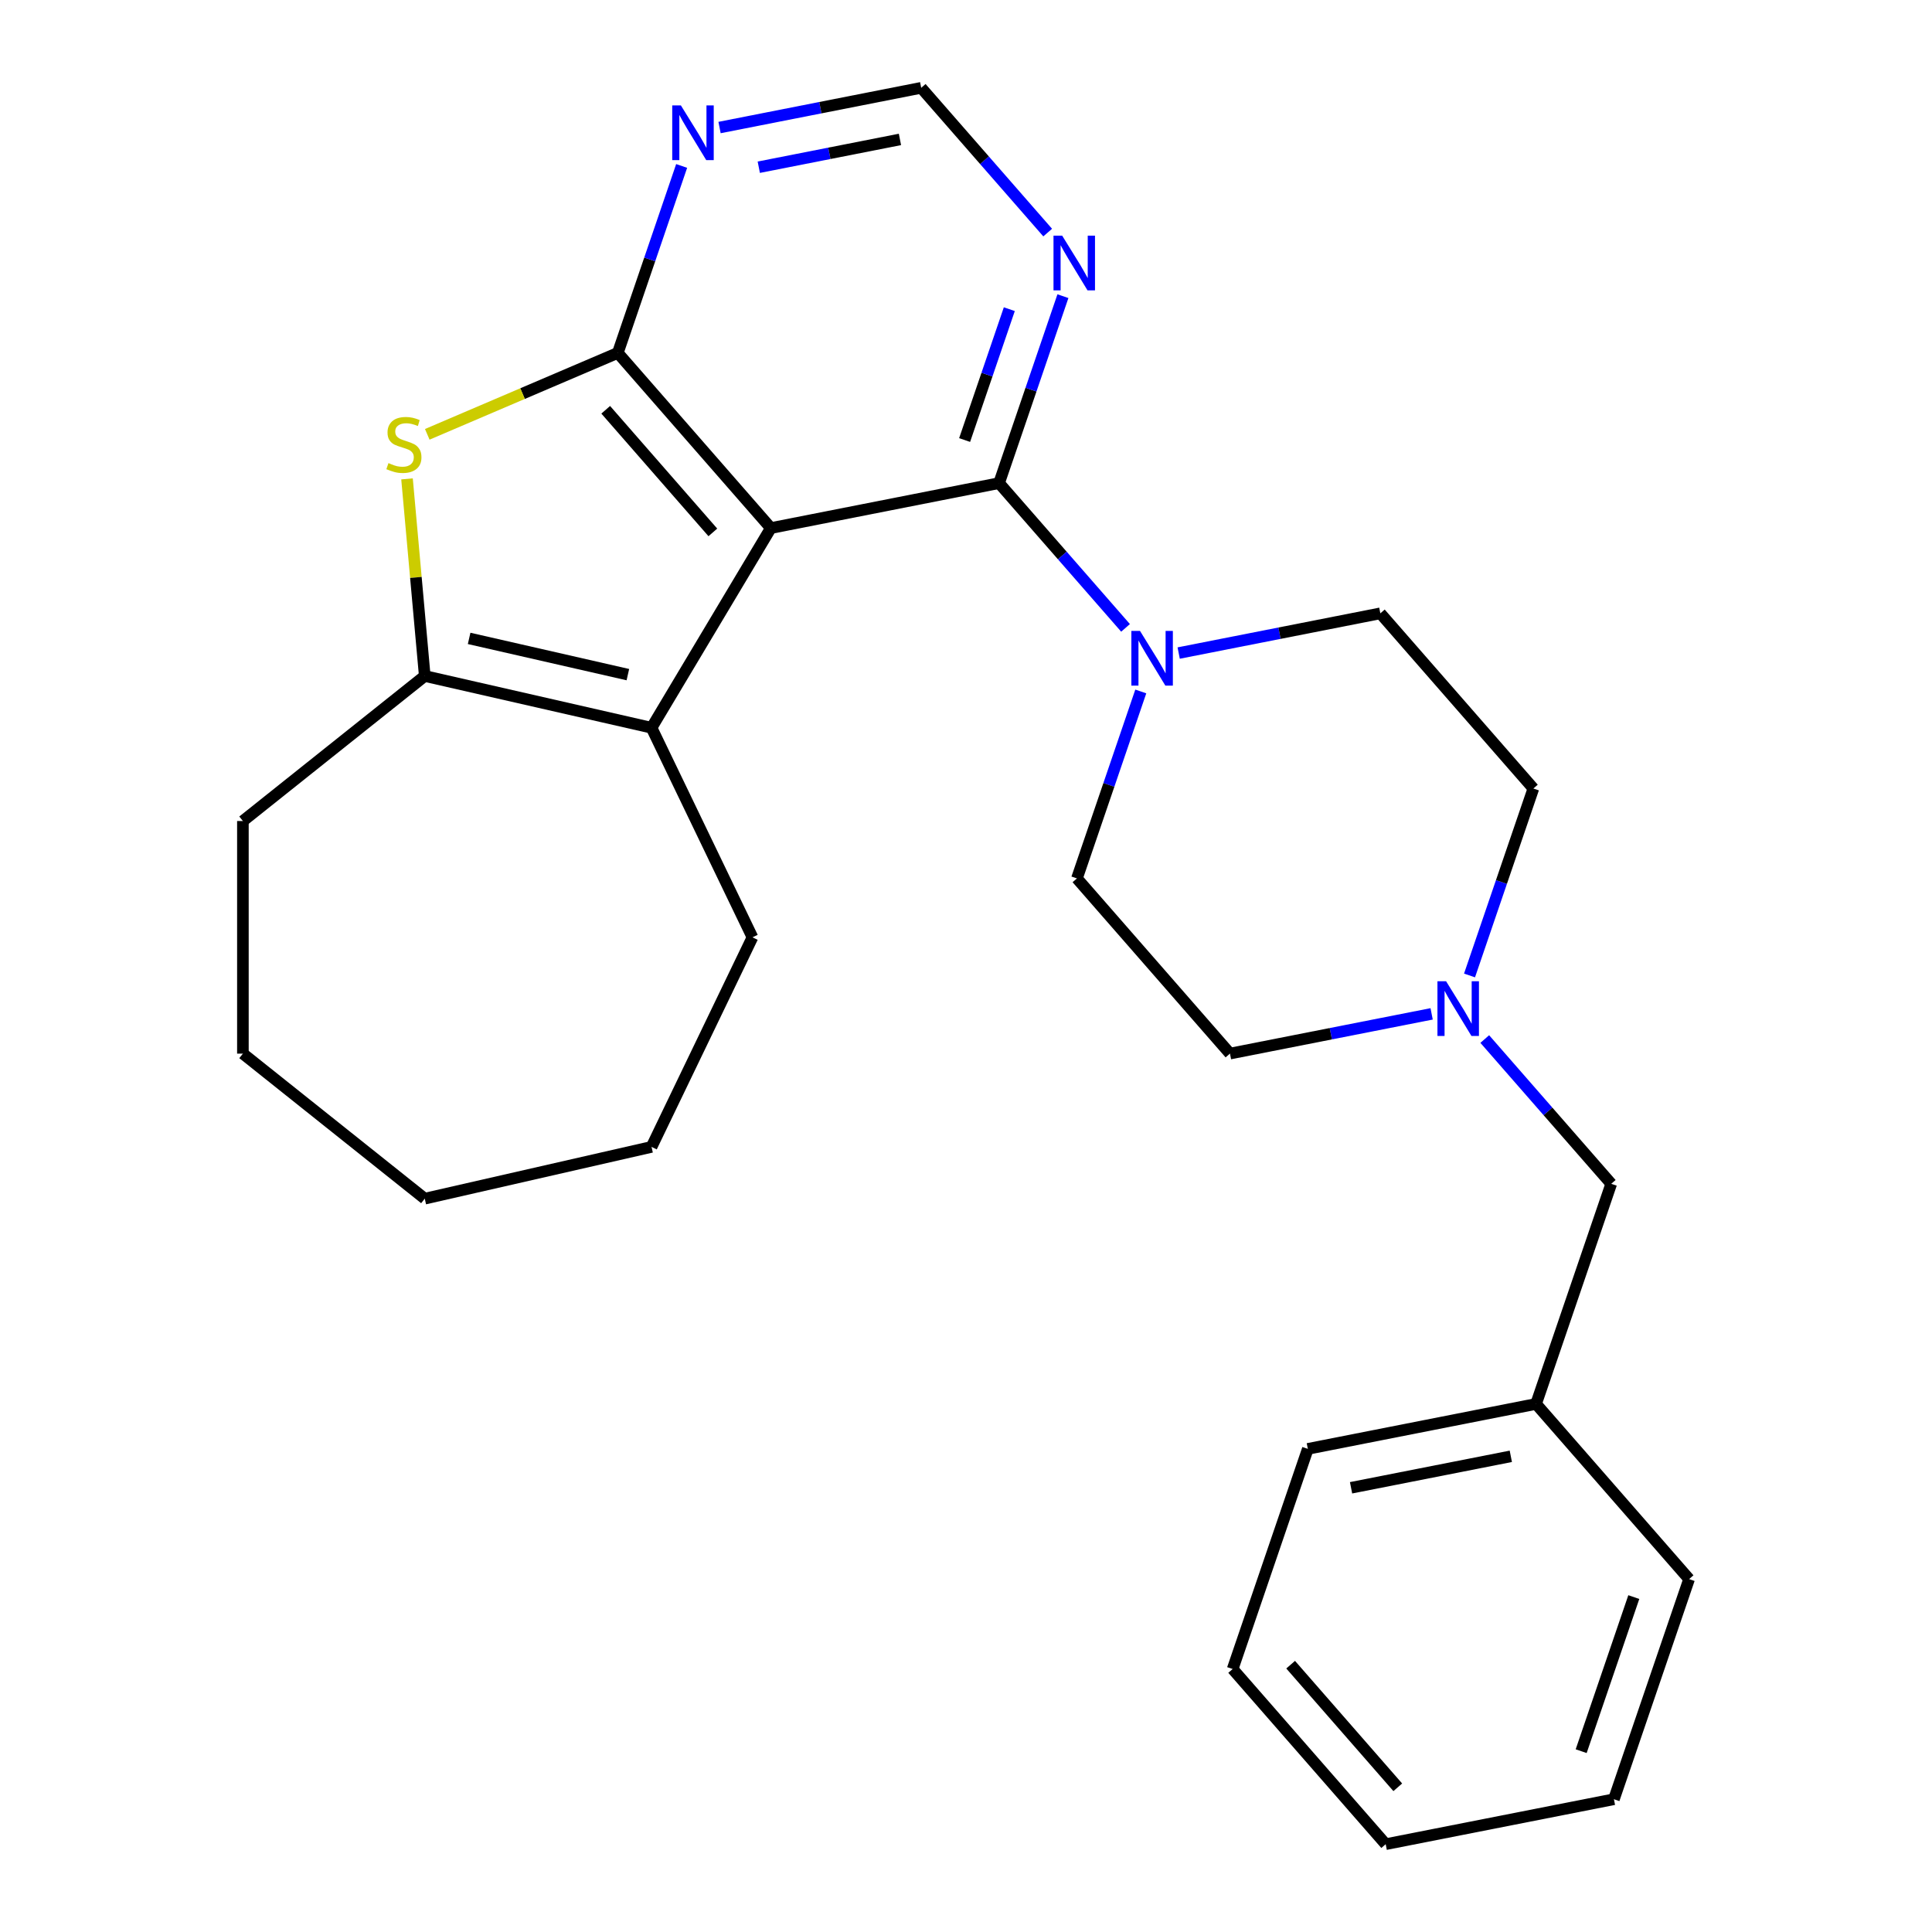 <?xml version='1.0' encoding='iso-8859-1'?>
<svg version='1.1' baseProfile='full'
              xmlns='http://www.w3.org/2000/svg'
                      xmlns:rdkit='http://www.rdkit.org/xml'
                      xmlns:xlink='http://www.w3.org/1999/xlink'
                  xml:space='preserve'
width='1000px' height='1000px' viewBox='0 0 1000 1000'>
<!-- END OF HEADER -->
<rect style='opacity:1.0;fill:#FFFFFF;stroke:none' width='1000' height='1000' x='0' y='0'> </rect>
<path class='bond-0' d='M 398.987,273.328 L 319.772,182.659' style='fill:none;fill-rule:evenodd;stroke:#000000;stroke-width:6px;stroke-linecap:butt;stroke-linejoin:miter;stroke-opacity:1' />
<path class='bond-0' d='M 368.971,275.57 L 313.52,212.102' style='fill:none;fill-rule:evenodd;stroke:#000000;stroke-width:6px;stroke-linecap:butt;stroke-linejoin:miter;stroke-opacity:1' />
<path class='bond-1' d='M 398.987,273.328 L 517.116,250.06' style='fill:none;fill-rule:evenodd;stroke:#000000;stroke-width:6px;stroke-linecap:butt;stroke-linejoin:miter;stroke-opacity:1' />
<path class='bond-3' d='M 398.987,273.328 L 337.235,376.684' style='fill:none;fill-rule:evenodd;stroke:#000000;stroke-width:6px;stroke-linecap:butt;stroke-linejoin:miter;stroke-opacity:1' />
<path class='bond-2' d='M 319.772,182.659 L 270.462,203.735' style='fill:none;fill-rule:evenodd;stroke:#000000;stroke-width:6px;stroke-linecap:butt;stroke-linejoin:miter;stroke-opacity:1' />
<path class='bond-2' d='M 270.462,203.735 L 221.152,224.811' style='fill:none;fill-rule:evenodd;stroke:#CCCC00;stroke-width:6px;stroke-linecap:butt;stroke-linejoin:miter;stroke-opacity:1' />
<path class='bond-6' d='M 319.772,182.659 L 336.297,134.276' style='fill:none;fill-rule:evenodd;stroke:#000000;stroke-width:6px;stroke-linecap:butt;stroke-linejoin:miter;stroke-opacity:1' />
<path class='bond-6' d='M 336.297,134.276 L 352.822,85.892' style='fill:none;fill-rule:evenodd;stroke:#0000FF;stroke-width:6px;stroke-linecap:butt;stroke-linejoin:miter;stroke-opacity:1' />
<path class='bond-5' d='M 517.116,250.06 L 549.849,287.525' style='fill:none;fill-rule:evenodd;stroke:#000000;stroke-width:6px;stroke-linecap:butt;stroke-linejoin:miter;stroke-opacity:1' />
<path class='bond-5' d='M 549.849,287.525 L 582.581,324.991' style='fill:none;fill-rule:evenodd;stroke:#0000FF;stroke-width:6px;stroke-linecap:butt;stroke-linejoin:miter;stroke-opacity:1' />
<path class='bond-7' d='M 517.116,250.06 L 533.641,201.677' style='fill:none;fill-rule:evenodd;stroke:#000000;stroke-width:6px;stroke-linecap:butt;stroke-linejoin:miter;stroke-opacity:1' />
<path class='bond-7' d='M 533.641,201.677 L 550.166,153.293' style='fill:none;fill-rule:evenodd;stroke:#0000FF;stroke-width:6px;stroke-linecap:butt;stroke-linejoin:miter;stroke-opacity:1' />
<path class='bond-7' d='M 499.286,227.762 L 510.854,193.894' style='fill:none;fill-rule:evenodd;stroke:#000000;stroke-width:6px;stroke-linecap:butt;stroke-linejoin:miter;stroke-opacity:1' />
<path class='bond-7' d='M 510.854,193.894 L 522.421,160.026' style='fill:none;fill-rule:evenodd;stroke:#0000FF;stroke-width:6px;stroke-linecap:butt;stroke-linejoin:miter;stroke-opacity:1' />
<path class='bond-26' d='M 210.672,247.869 L 215.263,298.881' style='fill:none;fill-rule:evenodd;stroke:#CCCC00;stroke-width:6px;stroke-linecap:butt;stroke-linejoin:miter;stroke-opacity:1' />
<path class='bond-26' d='M 215.263,298.881 L 219.854,349.893' style='fill:none;fill-rule:evenodd;stroke:#000000;stroke-width:6px;stroke-linecap:butt;stroke-linejoin:miter;stroke-opacity:1' />
<path class='bond-4' d='M 337.235,376.684 L 219.854,349.893' style='fill:none;fill-rule:evenodd;stroke:#000000;stroke-width:6px;stroke-linecap:butt;stroke-linejoin:miter;stroke-opacity:1' />
<path class='bond-4' d='M 324.986,349.189 L 242.82,330.435' style='fill:none;fill-rule:evenodd;stroke:#000000;stroke-width:6px;stroke-linecap:butt;stroke-linejoin:miter;stroke-opacity:1' />
<path class='bond-15' d='M 337.235,376.684 L 389.474,485.16' style='fill:none;fill-rule:evenodd;stroke:#000000;stroke-width:6px;stroke-linecap:butt;stroke-linejoin:miter;stroke-opacity:1' />
<path class='bond-16' d='M 219.854,349.893 L 125.723,424.96' style='fill:none;fill-rule:evenodd;stroke:#000000;stroke-width:6px;stroke-linecap:butt;stroke-linejoin:miter;stroke-opacity:1' />
<path class='bond-10' d='M 590.467,357.899 L 573.942,406.282' style='fill:none;fill-rule:evenodd;stroke:#0000FF;stroke-width:6px;stroke-linecap:butt;stroke-linejoin:miter;stroke-opacity:1' />
<path class='bond-10' d='M 573.942,406.282 L 557.417,454.666' style='fill:none;fill-rule:evenodd;stroke:#000000;stroke-width:6px;stroke-linecap:butt;stroke-linejoin:miter;stroke-opacity:1' />
<path class='bond-11' d='M 610.081,338.021 L 662.271,327.741' style='fill:none;fill-rule:evenodd;stroke:#0000FF;stroke-width:6px;stroke-linecap:butt;stroke-linejoin:miter;stroke-opacity:1' />
<path class='bond-11' d='M 662.271,327.741 L 714.46,317.461' style='fill:none;fill-rule:evenodd;stroke:#000000;stroke-width:6px;stroke-linecap:butt;stroke-linejoin:miter;stroke-opacity:1' />
<path class='bond-27' d='M 372.436,66.014 L 424.626,55.734' style='fill:none;fill-rule:evenodd;stroke:#0000FF;stroke-width:6px;stroke-linecap:butt;stroke-linejoin:miter;stroke-opacity:1' />
<path class='bond-27' d='M 424.626,55.734 L 476.815,45.455' style='fill:none;fill-rule:evenodd;stroke:#000000;stroke-width:6px;stroke-linecap:butt;stroke-linejoin:miter;stroke-opacity:1' />
<path class='bond-27' d='M 392.746,86.556 L 429.279,79.36' style='fill:none;fill-rule:evenodd;stroke:#0000FF;stroke-width:6px;stroke-linecap:butt;stroke-linejoin:miter;stroke-opacity:1' />
<path class='bond-27' d='M 429.279,79.36 L 465.812,72.164' style='fill:none;fill-rule:evenodd;stroke:#000000;stroke-width:6px;stroke-linecap:butt;stroke-linejoin:miter;stroke-opacity:1' />
<path class='bond-9' d='M 542.28,120.385 L 509.548,82.92' style='fill:none;fill-rule:evenodd;stroke:#0000FF;stroke-width:6px;stroke-linecap:butt;stroke-linejoin:miter;stroke-opacity:1' />
<path class='bond-9' d='M 509.548,82.92 L 476.815,45.455' style='fill:none;fill-rule:evenodd;stroke:#000000;stroke-width:6px;stroke-linecap:butt;stroke-linejoin:miter;stroke-opacity:1' />
<path class='bond-8' d='M 760.625,504.897 L 777.15,456.513' style='fill:none;fill-rule:evenodd;stroke:#0000FF;stroke-width:6px;stroke-linecap:butt;stroke-linejoin:miter;stroke-opacity:1' />
<path class='bond-8' d='M 777.15,456.513 L 793.675,408.13' style='fill:none;fill-rule:evenodd;stroke:#000000;stroke-width:6px;stroke-linecap:butt;stroke-linejoin:miter;stroke-opacity:1' />
<path class='bond-12' d='M 768.511,537.805 L 801.244,575.27' style='fill:none;fill-rule:evenodd;stroke:#0000FF;stroke-width:6px;stroke-linecap:butt;stroke-linejoin:miter;stroke-opacity:1' />
<path class='bond-12' d='M 801.244,575.27 L 833.976,612.736' style='fill:none;fill-rule:evenodd;stroke:#000000;stroke-width:6px;stroke-linecap:butt;stroke-linejoin:miter;stroke-opacity:1' />
<path class='bond-29' d='M 741.011,524.775 L 688.822,535.055' style='fill:none;fill-rule:evenodd;stroke:#0000FF;stroke-width:6px;stroke-linecap:butt;stroke-linejoin:miter;stroke-opacity:1' />
<path class='bond-29' d='M 688.822,535.055 L 636.632,545.334' style='fill:none;fill-rule:evenodd;stroke:#000000;stroke-width:6px;stroke-linecap:butt;stroke-linejoin:miter;stroke-opacity:1' />
<path class='bond-13' d='M 557.417,454.666 L 636.632,545.334' style='fill:none;fill-rule:evenodd;stroke:#000000;stroke-width:6px;stroke-linecap:butt;stroke-linejoin:miter;stroke-opacity:1' />
<path class='bond-14' d='M 714.46,317.461 L 793.675,408.13' style='fill:none;fill-rule:evenodd;stroke:#000000;stroke-width:6px;stroke-linecap:butt;stroke-linejoin:miter;stroke-opacity:1' />
<path class='bond-17' d='M 833.976,612.736 L 795.062,726.672' style='fill:none;fill-rule:evenodd;stroke:#000000;stroke-width:6px;stroke-linecap:butt;stroke-linejoin:miter;stroke-opacity:1' />
<path class='bond-20' d='M 389.474,485.16 L 337.235,593.635' style='fill:none;fill-rule:evenodd;stroke:#000000;stroke-width:6px;stroke-linecap:butt;stroke-linejoin:miter;stroke-opacity:1' />
<path class='bond-21' d='M 125.723,424.96 L 125.723,545.359' style='fill:none;fill-rule:evenodd;stroke:#000000;stroke-width:6px;stroke-linecap:butt;stroke-linejoin:miter;stroke-opacity:1' />
<path class='bond-18' d='M 795.062,726.672 L 676.933,749.94' style='fill:none;fill-rule:evenodd;stroke:#000000;stroke-width:6px;stroke-linecap:butt;stroke-linejoin:miter;stroke-opacity:1' />
<path class='bond-18' d='M 781.996,753.788 L 699.306,770.076' style='fill:none;fill-rule:evenodd;stroke:#000000;stroke-width:6px;stroke-linecap:butt;stroke-linejoin:miter;stroke-opacity:1' />
<path class='bond-19' d='M 795.062,726.672 L 874.277,817.341' style='fill:none;fill-rule:evenodd;stroke:#000000;stroke-width:6px;stroke-linecap:butt;stroke-linejoin:miter;stroke-opacity:1' />
<path class='bond-23' d='M 676.933,749.94 L 638.019,863.877' style='fill:none;fill-rule:evenodd;stroke:#000000;stroke-width:6px;stroke-linecap:butt;stroke-linejoin:miter;stroke-opacity:1' />
<path class='bond-22' d='M 874.277,817.341 L 835.363,931.278' style='fill:none;fill-rule:evenodd;stroke:#000000;stroke-width:6px;stroke-linecap:butt;stroke-linejoin:miter;stroke-opacity:1' />
<path class='bond-22' d='M 845.653,826.649 L 818.413,906.404' style='fill:none;fill-rule:evenodd;stroke:#000000;stroke-width:6px;stroke-linecap:butt;stroke-linejoin:miter;stroke-opacity:1' />
<path class='bond-24' d='M 337.235,593.635 L 219.854,620.426' style='fill:none;fill-rule:evenodd;stroke:#000000;stroke-width:6px;stroke-linecap:butt;stroke-linejoin:miter;stroke-opacity:1' />
<path class='bond-28' d='M 125.723,545.359 L 219.854,620.426' style='fill:none;fill-rule:evenodd;stroke:#000000;stroke-width:6px;stroke-linecap:butt;stroke-linejoin:miter;stroke-opacity:1' />
<path class='bond-25' d='M 835.363,931.278 L 717.234,954.545' style='fill:none;fill-rule:evenodd;stroke:#000000;stroke-width:6px;stroke-linecap:butt;stroke-linejoin:miter;stroke-opacity:1' />
<path class='bond-30' d='M 638.019,863.877 L 717.234,954.545' style='fill:none;fill-rule:evenodd;stroke:#000000;stroke-width:6px;stroke-linecap:butt;stroke-linejoin:miter;stroke-opacity:1' />
<path class='bond-30' d='M 668.035,861.634 L 723.485,925.102' style='fill:none;fill-rule:evenodd;stroke:#000000;stroke-width:6px;stroke-linecap:butt;stroke-linejoin:miter;stroke-opacity:1' />
<path  class='atom-3' d='M 201.062 239.699
Q 201.382 239.819, 202.702 240.379
Q 204.022 240.939, 205.462 241.299
Q 206.942 241.619, 208.382 241.619
Q 211.062 241.619, 212.622 240.339
Q 214.182 239.019, 214.182 236.739
Q 214.182 235.179, 213.382 234.219
Q 212.622 233.259, 211.422 232.739
Q 210.222 232.219, 208.222 231.619
Q 205.702 230.859, 204.182 230.139
Q 202.702 229.419, 201.622 227.899
Q 200.582 226.379, 200.582 223.819
Q 200.582 220.259, 202.982 218.059
Q 205.422 215.859, 210.222 215.859
Q 213.502 215.859, 217.222 217.419
L 216.302 220.499
Q 212.902 219.099, 210.342 219.099
Q 207.582 219.099, 206.062 220.259
Q 204.542 221.379, 204.582 223.339
Q 204.582 224.859, 205.342 225.779
Q 206.142 226.699, 207.262 227.219
Q 208.422 227.739, 210.342 228.339
Q 212.902 229.139, 214.422 229.939
Q 215.942 230.739, 217.022 232.379
Q 218.142 233.979, 218.142 236.739
Q 218.142 240.659, 215.502 242.779
Q 212.902 244.859, 208.542 244.859
Q 206.022 244.859, 204.102 244.299
Q 202.222 243.779, 199.982 242.859
L 201.062 239.699
' fill='#CCCC00'/>
<path  class='atom-6' d='M 590.071 326.569
L 599.351 341.569
Q 600.271 343.049, 601.751 345.729
Q 603.231 348.409, 603.311 348.569
L 603.311 326.569
L 607.071 326.569
L 607.071 354.889
L 603.191 354.889
L 593.231 338.489
Q 592.071 336.569, 590.831 334.369
Q 589.631 332.169, 589.271 331.489
L 589.271 354.889
L 585.591 354.889
L 585.591 326.569
L 590.071 326.569
' fill='#0000FF'/>
<path  class='atom-7' d='M 352.426 54.562
L 361.706 69.562
Q 362.626 71.042, 364.106 73.722
Q 365.586 76.402, 365.666 76.562
L 365.666 54.562
L 369.426 54.562
L 369.426 82.882
L 365.546 82.882
L 355.586 66.482
Q 354.426 64.562, 353.186 62.362
Q 351.986 60.162, 351.626 59.482
L 351.626 82.882
L 347.946 82.882
L 347.946 54.562
L 352.426 54.562
' fill='#0000FF'/>
<path  class='atom-8' d='M 549.77 121.963
L 559.05 136.963
Q 559.97 138.443, 561.45 141.123
Q 562.93 143.803, 563.01 143.963
L 563.01 121.963
L 566.77 121.963
L 566.77 150.283
L 562.89 150.283
L 552.93 133.883
Q 551.77 131.963, 550.53 129.763
Q 549.33 127.563, 548.97 126.883
L 548.97 150.283
L 545.29 150.283
L 545.29 121.963
L 549.77 121.963
' fill='#0000FF'/>
<path  class='atom-9' d='M 748.501 507.907
L 757.781 522.907
Q 758.701 524.387, 760.181 527.067
Q 761.661 529.747, 761.741 529.907
L 761.741 507.907
L 765.501 507.907
L 765.501 536.227
L 761.621 536.227
L 751.661 519.827
Q 750.501 517.907, 749.261 515.707
Q 748.061 513.507, 747.701 512.827
L 747.701 536.227
L 744.021 536.227
L 744.021 507.907
L 748.501 507.907
' fill='#0000FF'/>
</svg>
